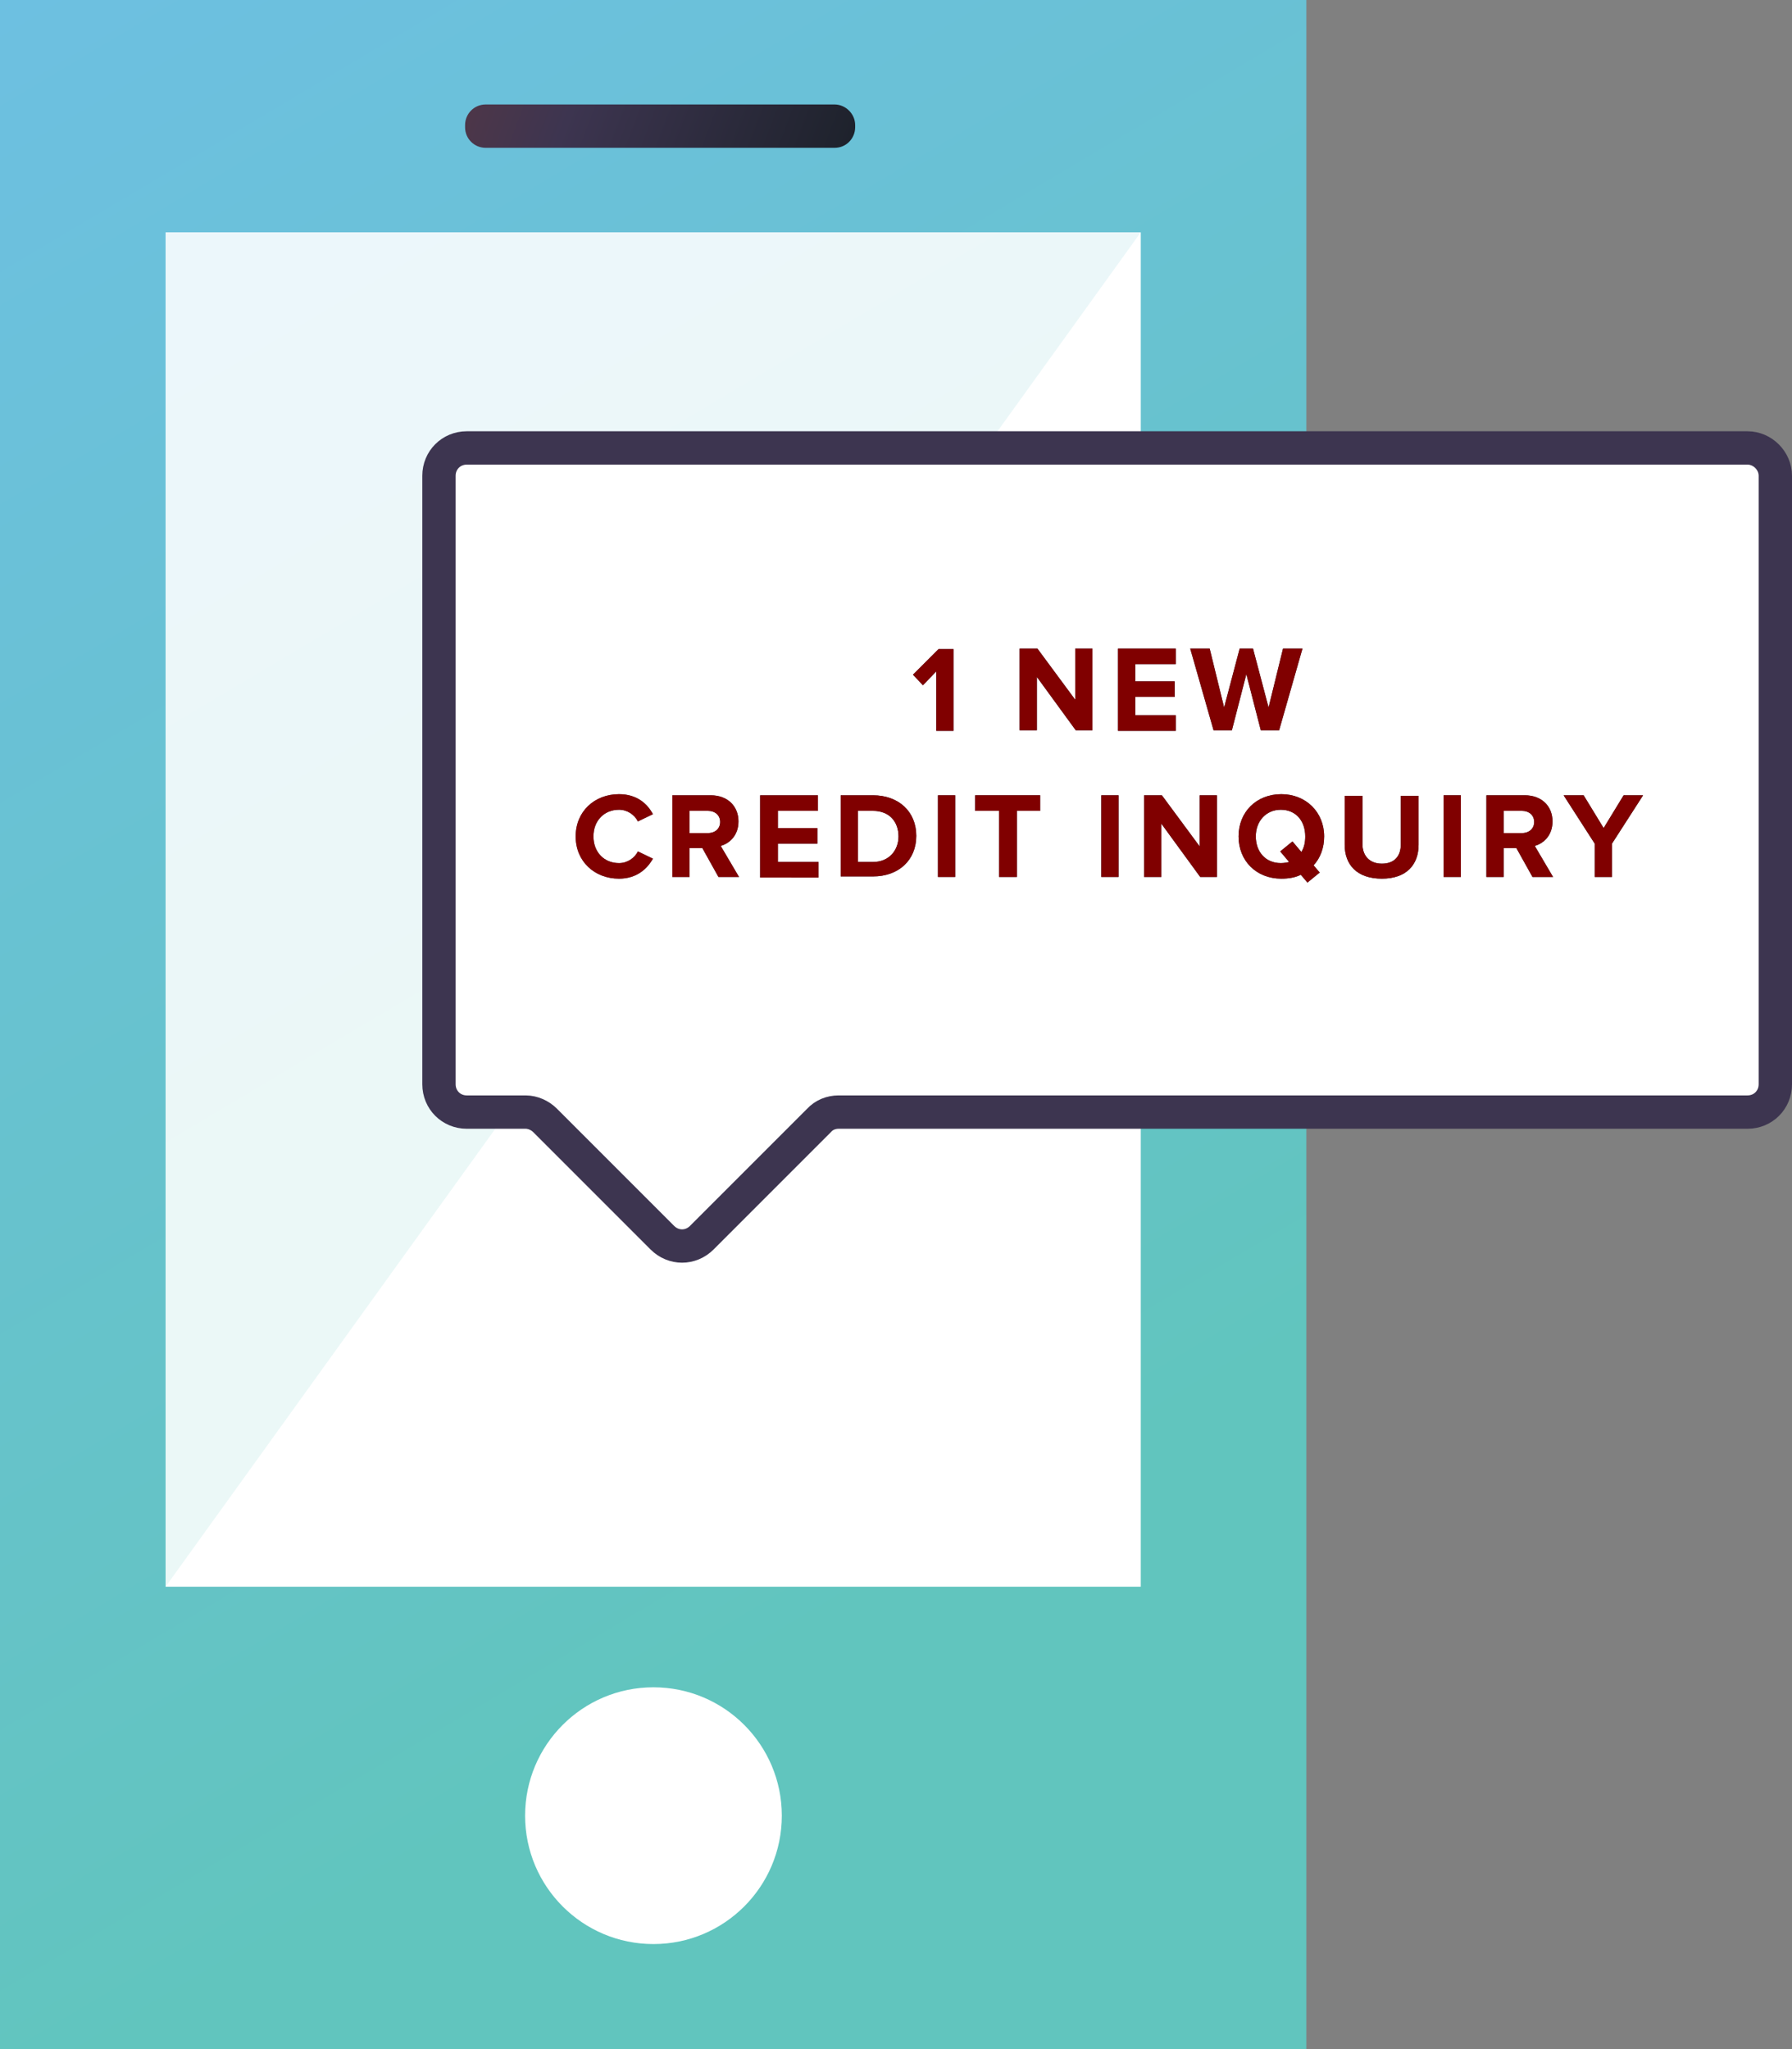 <?xml version="1.0" encoding="utf-8"?>
<!-- Generator: Adobe Illustrator 16.0.0, SVG Export Plug-In . SVG Version: 6.00 Build 0)  -->
<!DOCTYPE svg PUBLIC "-//W3C//DTD SVG 1.1//EN" "http://www.w3.org/Graphics/SVG/1.1/DTD/svg11.dtd">
<svg version="1.1" id="Layer_1" xmlns="http://www.w3.org/2000/svg" xmlns:xlink="http://www.w3.org/1999/xlink" x="0px" y="0px"
	 width="322.5px" height="368.7px" viewBox="0 0 322.5 368.7" style="enable-background:new 0 0 322.5 368.7;" xml:space="preserve"
	>
<rect x="0" y="0" width="322.5" height="368.7" fill="#808080" stroke="none"/>
<style type="text/css">
<![CDATA[
	.st0{opacity:0.13;fill:url(#SVGID_3_);}
	.st1{fill:url(#SVGID_1_);}
	.st2{fill:url(#SVGID_2_);}
	.st3{fill:url(#SVGID_4_);}
	.st4{fill:url(#SVGID_5_);}
	.st5{fill:url(#SVGID_6_);}
	.st6{fill:url(#SVGID_7_);}
	.st7{fill:url(#SVGID_8_);}
	.st8{fill:url(#SVGID_9_);}
	.st9{fill:#FFFFFF;}
	.st10{fill:#FFFFFF;stroke:#3D3550;stroke-width:6;stroke-linecap:round;stroke-linejoin:round;stroke-miterlimit:10;}
	.st11{fill:#800000018000000180000001;}
	.st12{fill:url(#SVGID_10_);}
	.st13{fill:url(#SVGID_11_);}
	.st14{fill:url(#SVGID_12_);}
	.st15{fill:url(#SVGID_13_);}
	.st16{fill:url(#SVGID_14_);}
	.st17{fill:url(#SVGID_15_);}
	.st18{fill:url(#SVGID_16_);}
	.st19{fill:url(#SVGID_17_);}
	.st20{fill:url(#SVGID_18_);}
	.st21{fill:url(#SVGID_19_);}
	.st22{fill:url(#SVGID_20_);}
]]>
</style>
<linearGradient id="SVGID_1_" gradientUnits="userSpaceOnUse" x1="6.431" y1="-2.627" x2="229.265" y2="372.335">
	<stop  offset="0" style="stop-color:#6DC0E1"/>
	<stop  offset="0.565" style="stop-color:#65C3C7"/>
	<stop  offset="0.75" style="stop-color:#61C5BE"/>
</linearGradient>
<rect class="st1" width="235.1" height="368.7"/>
<rect x="29.8" y="41.8" class="st9" width="175.5" height="243.7"/>
<circle class="st9" cx="117.6" cy="326.7" r="23.1"/>
<linearGradient id="SVGID_2_" gradientUnits="userSpaceOnUse" x1="88.548" y1="11.187" x2="149.387" y2="34.411">
	<stop  offset="0" style="stop-color:#4C3649"/>
	<stop  offset="0.25" style="stop-color:#3D3550"/>
	<stop  offset="1" style="stop-color:#1E222C"/>
</linearGradient>
<path class="st2" d="M150.2,18.8H87.4c-2.1,0-3.7,1.7-3.7,3.7v0.4c0,2.1,1.7,3.7,3.7,3.7l62.8,0c2.1,0,3.7-1.7,3.7-3.7v-0.4
	C153.9,20.5,152.2,18.8,150.2,18.8z"/>
<linearGradient id="SVGID_3_" gradientUnits="userSpaceOnUse" x1="41.392" y1="35.527" x2="148.198" y2="215.25">
	<stop  offset="0" style="stop-color:#6DC0E1"/>
	<stop  offset="0.565" style="stop-color:#65C3C7"/>
	<stop  offset="0.75" style="stop-color:#61C5BE"/>
</linearGradient>
<polygon class="st0" points="29.8,285.5 205.3,41.8 29.8,41.8 "/>
<path class="st10" d="M319.5,85.6v109.5c0,2.8-2.2,5-5,5H150.9c-1.3,0-2.6,0.5-3.5,1.5l-21.1,21.1c-2,2-5.1,2-7.1,0l-21.1-21.1
	c-0.9-0.9-2.2-1.5-3.5-1.5H84c-2.8,0-5-2.2-5-5V85.6c0-2.8,2.2-5,5-5h230.5C317.2,80.6,319.5,82.9,319.5,85.6z"/>
<g>
	<g>
		<linearGradient id="SVGID_4_" gradientUnits="userSpaceOnUse" x1="103.569" y1="137.754" x2="295.738" y2="137.754">
			<stop  offset="0" style="stop-color:#4C3649"/>
			<stop  offset="0.25" style="stop-color:#3D3550"/>
			<stop  offset="1" style="stop-color:#1E222C"/>
		</linearGradient>
		<path class="st3" d="M168.5,131.4v-10.6l-2.4,2.5l-1.8-1.9l4.6-4.6h2.7v14.7H168.5z"/>
		<linearGradient id="SVGID_5_" gradientUnits="userSpaceOnUse" x1="103.569" y1="137.754" x2="295.738" y2="137.754">
			<stop  offset="0" style="stop-color:#4C3649"/>
			<stop  offset="0.25" style="stop-color:#3D3550"/>
			<stop  offset="1" style="stop-color:#1E222C"/>
		</linearGradient>
		<path class="st4" d="M193.6,131.4l-7-9.6v9.6h-3.1v-14.7h3.2l6.8,9.2v-9.2h3.1v14.7H193.6z"/>
		<linearGradient id="SVGID_6_" gradientUnits="userSpaceOnUse" x1="103.569" y1="137.754" x2="295.738" y2="137.754">
			<stop  offset="0" style="stop-color:#4C3649"/>
			<stop  offset="0.25" style="stop-color:#3D3550"/>
			<stop  offset="1" style="stop-color:#1E222C"/>
		</linearGradient>
		<path class="st5" d="M201.2,131.4v-14.7h10.4v2.8h-7.3v3.1h7.1v2.8h-7.1v3.3h7.3v2.8H201.2z"/>
		<linearGradient id="SVGID_7_" gradientUnits="userSpaceOnUse" x1="103.569" y1="137.754" x2="295.738" y2="137.754">
			<stop  offset="0" style="stop-color:#4C3649"/>
			<stop  offset="0.25" style="stop-color:#3D3550"/>
			<stop  offset="1" style="stop-color:#1E222C"/>
		</linearGradient>
		<path class="st6" d="M226.9,131.4l-2.6-10.1l-2.6,10.1h-3.3l-4.2-14.7h3.5l2.6,10.6l2.8-10.6h2.4l2.8,10.6l2.6-10.6h3.5l-4.2,14.7
			H226.9z"/>
		<linearGradient id="SVGID_8_" gradientUnits="userSpaceOnUse" x1="103.569" y1="137.754" x2="295.738" y2="137.754">
			<stop  offset="0" style="stop-color:#4C3649"/>
			<stop  offset="0.25" style="stop-color:#3D3550"/>
			<stop  offset="1" style="stop-color:#1E222C"/>
		</linearGradient>
		<path class="st7" d="M103.6,150.5c0-4.5,3.4-7.6,7.8-7.6c3.2,0,5.1,1.7,6.1,3.6l-2.7,1.3c-0.6-1.2-1.9-2.1-3.4-2.1
			c-2.7,0-4.6,2-4.6,4.8s1.9,4.8,4.6,4.8c1.5,0,2.8-0.9,3.4-2.1l2.7,1.3c-1,1.8-2.9,3.6-6.1,3.6C107,158.1,103.6,155,103.6,150.5z"
			/>
		<linearGradient id="SVGID_9_" gradientUnits="userSpaceOnUse" x1="103.569" y1="137.754" x2="295.738" y2="137.754">
			<stop  offset="0" style="stop-color:#4C3649"/>
			<stop  offset="0.25" style="stop-color:#3D3550"/>
			<stop  offset="1" style="stop-color:#1E222C"/>
		</linearGradient>
		<path class="st8" d="M129.3,157.8l-2.9-5.2h-2.3v5.2H121v-14.7h6.9c3.1,0,5,2,5,4.7c0,2.6-1.7,4-3.2,4.4l3.3,5.6H129.3z
			 M129.6,147.9c0-1.2-0.9-2-2.2-2h-3.3v4h3.3C128.7,149.9,129.6,149.1,129.6,147.9z"/>
		<linearGradient id="SVGID_10_" gradientUnits="userSpaceOnUse" x1="103.569" y1="137.754" x2="295.738" y2="137.754">
			<stop  offset="0" style="stop-color:#4C3649"/>
			<stop  offset="0.25" style="stop-color:#3D3550"/>
			<stop  offset="1" style="stop-color:#1E222C"/>
		</linearGradient>
		<path class="st12" d="M136.8,157.8v-14.7h10.4v2.8H140v3.1h7.1v2.8H140v3.3h7.3v2.8H136.8z"/>
		<linearGradient id="SVGID_11_" gradientUnits="userSpaceOnUse" x1="103.569" y1="137.754" x2="295.738" y2="137.754">
			<stop  offset="0" style="stop-color:#4C3649"/>
			<stop  offset="0.25" style="stop-color:#3D3550"/>
			<stop  offset="1" style="stop-color:#1E222C"/>
		</linearGradient>
		<path class="st13" d="M151.3,157.8v-14.7h5.8c4.6,0,7.8,2.9,7.8,7.3c0,4.4-3.2,7.3-7.8,7.3H151.3z M161.7,150.5
			c0-2.6-1.6-4.6-4.6-4.6h-2.7v9.2h2.7C160,155.1,161.7,153,161.7,150.5z"/>
		<linearGradient id="SVGID_12_" gradientUnits="userSpaceOnUse" x1="103.569" y1="137.754" x2="295.738" y2="137.754">
			<stop  offset="0" style="stop-color:#4C3649"/>
			<stop  offset="0.25" style="stop-color:#3D3550"/>
			<stop  offset="1" style="stop-color:#1E222C"/>
		</linearGradient>
		<path class="st14" d="M168.8,157.8v-14.7h3.1v14.7H168.8z"/>
		<linearGradient id="SVGID_13_" gradientUnits="userSpaceOnUse" x1="103.569" y1="137.754" x2="295.738" y2="137.754">
			<stop  offset="0" style="stop-color:#4C3649"/>
			<stop  offset="0.25" style="stop-color:#3D3550"/>
			<stop  offset="1" style="stop-color:#1E222C"/>
		</linearGradient>
		<path class="st15" d="M179.8,157.8v-11.9h-4.3v-2.8h11.7v2.8H183v11.9H179.8z"/>
		<linearGradient id="SVGID_14_" gradientUnits="userSpaceOnUse" x1="103.569" y1="137.754" x2="295.738" y2="137.754">
			<stop  offset="0" style="stop-color:#4C3649"/>
			<stop  offset="0.25" style="stop-color:#3D3550"/>
			<stop  offset="1" style="stop-color:#1E222C"/>
		</linearGradient>
		<path class="st16" d="M198.2,157.8v-14.7h3.1v14.7H198.2z"/>
		<linearGradient id="SVGID_15_" gradientUnits="userSpaceOnUse" x1="103.569" y1="137.754" x2="295.738" y2="137.754">
			<stop  offset="0" style="stop-color:#4C3649"/>
			<stop  offset="0.25" style="stop-color:#3D3550"/>
			<stop  offset="1" style="stop-color:#1E222C"/>
		</linearGradient>
		<path class="st17" d="M216,157.8l-7-9.6v9.6h-3.1v-14.7h3.2l6.8,9.2v-9.2h3.1v14.7H216z"/>
		<linearGradient id="SVGID_16_" gradientUnits="userSpaceOnUse" x1="103.569" y1="137.754" x2="295.738" y2="137.754">
			<stop  offset="0" style="stop-color:#4C3649"/>
			<stop  offset="0.25" style="stop-color:#3D3550"/>
			<stop  offset="1" style="stop-color:#1E222C"/>
		</linearGradient>
		<path class="st18" d="M222.9,150.5c0-4.4,3.2-7.6,7.7-7.6c4.4,0,7.7,3.2,7.7,7.6c0,2.1-0.7,3.9-1.9,5.2l1.1,1.3l-2.2,1.8l-1.2-1.4
			c-1,0.5-2.2,0.7-3.5,0.7C226.1,158.1,222.9,154.9,222.9,150.5z M232,155.1l-1.6-1.9l2.2-1.8l1.6,1.9c0.5-0.8,0.7-1.7,0.7-2.8
			c0-2.8-1.7-4.8-4.4-4.8c-2.7,0-4.5,2.1-4.5,4.8c0,2.7,1.7,4.8,4.5,4.8C231.1,155.3,231.6,155.2,232,155.1z"/>
		<linearGradient id="SVGID_17_" gradientUnits="userSpaceOnUse" x1="103.569" y1="137.754" x2="295.738" y2="137.754">
			<stop  offset="0" style="stop-color:#4C3649"/>
			<stop  offset="0.25" style="stop-color:#3D3550"/>
			<stop  offset="1" style="stop-color:#1E222C"/>
		</linearGradient>
		<path class="st19" d="M242,152v-8.8h3.2v8.7c0,2,1.2,3.5,3.5,3.5c2.3,0,3.4-1.4,3.4-3.5v-8.7h3.2v8.8c0,3.6-2.2,6.1-6.6,6.1
			C244.2,158.1,242,155.6,242,152z"/>
		<linearGradient id="SVGID_18_" gradientUnits="userSpaceOnUse" x1="103.569" y1="137.754" x2="295.738" y2="137.754">
			<stop  offset="0" style="stop-color:#4C3649"/>
			<stop  offset="0.25" style="stop-color:#3D3550"/>
			<stop  offset="1" style="stop-color:#1E222C"/>
		</linearGradient>
		<path class="st20" d="M259.8,157.8v-14.7h3.1v14.7H259.8z"/>
		<linearGradient id="SVGID_19_" gradientUnits="userSpaceOnUse" x1="103.569" y1="137.754" x2="295.738" y2="137.754">
			<stop  offset="0" style="stop-color:#4C3649"/>
			<stop  offset="0.25" style="stop-color:#3D3550"/>
			<stop  offset="1" style="stop-color:#1E222C"/>
		</linearGradient>
		<path class="st21" d="M275.8,157.8l-2.9-5.2h-2.3v5.2h-3.1v-14.7h6.9c3.1,0,5,2,5,4.7c0,2.6-1.7,4-3.2,4.4l3.3,5.6H275.8z
			 M276.1,147.9c0-1.2-0.9-2-2.2-2h-3.3v4h3.3C275.2,149.9,276.1,149.1,276.1,147.9z"/>
		<linearGradient id="SVGID_20_" gradientUnits="userSpaceOnUse" x1="103.569" y1="137.754" x2="295.738" y2="137.754">
			<stop  offset="0" style="stop-color:#4C3649"/>
			<stop  offset="0.25" style="stop-color:#3D3550"/>
			<stop  offset="1" style="stop-color:#1E222C"/>
		</linearGradient>
		<path class="st22" d="M287,157.8v-6l-5.6-8.7h3.6l3.6,5.9l3.6-5.9h3.5l-5.6,8.7v6H287z"/>
	</g>
	<g>
		<path class="st11" d="M168.5,131.4v-10.6l-2.4,2.5l-1.8-1.9l4.6-4.6h2.7v14.7H168.5z"/>
		<path class="st11" d="M193.6,131.4l-7-9.6v9.6h-3.1v-14.7h3.2l6.8,9.2v-9.2h3.1v14.7H193.6z"/>
		<path class="st11" d="M201.2,131.4v-14.7h10.4v2.8h-7.3v3.1h7.1v2.8h-7.1v3.3h7.3v2.8H201.2z"/>
		<path class="st11" d="M226.9,131.4l-2.6-10.1l-2.6,10.1h-3.3l-4.2-14.7h3.5l2.6,10.6l2.8-10.6h2.4l2.8,10.6l2.6-10.6h3.5
			l-4.2,14.7H226.9z"/>
		<path class="st11" d="M103.6,150.5c0-4.5,3.4-7.6,7.8-7.6c3.2,0,5.1,1.7,6.1,3.6l-2.7,1.3c-0.6-1.2-1.9-2.1-3.4-2.1
			c-2.7,0-4.6,2-4.6,4.8s1.9,4.8,4.6,4.8c1.5,0,2.8-0.9,3.4-2.1l2.7,1.3c-1,1.8-2.9,3.6-6.1,3.6C107,158.1,103.6,155,103.6,150.5z"
			/>
		<path class="st11" d="M129.3,157.8l-2.9-5.2h-2.3v5.2H121v-14.7h6.9c3.1,0,5,2,5,4.7c0,2.6-1.7,4-3.2,4.4l3.3,5.6H129.3z
			 M129.6,147.9c0-1.2-0.9-2-2.2-2h-3.3v4h3.3C128.7,149.9,129.6,149.1,129.6,147.9z"/>
		<path class="st11" d="M136.8,157.8v-14.7h10.4v2.8H140v3.1h7.1v2.8H140v3.3h7.3v2.8H136.8z"/>
		<path class="st11" d="M151.3,157.8v-14.7h5.8c4.6,0,7.8,2.9,7.8,7.3c0,4.4-3.2,7.3-7.8,7.3H151.3z M161.7,150.5
			c0-2.6-1.6-4.6-4.6-4.6h-2.7v9.2h2.7C160,155.1,161.7,153,161.7,150.5z"/>
		<path class="st11" d="M168.8,157.8v-14.7h3.1v14.7H168.8z"/>
		<path class="st11" d="M179.8,157.8v-11.9h-4.3v-2.8h11.7v2.8H183v11.9H179.8z"/>
		<path class="st11" d="M198.2,157.8v-14.7h3.1v14.7H198.2z"/>
		<path class="st11" d="M216,157.8l-7-9.6v9.6h-3.1v-14.7h3.2l6.8,9.2v-9.2h3.1v14.7H216z"/>
		<path class="st11" d="M222.9,150.5c0-4.4,3.2-7.6,7.7-7.6c4.4,0,7.7,3.2,7.7,7.6c0,2.1-0.7,3.9-1.9,5.2l1.1,1.3l-2.2,1.8l-1.2-1.4
			c-1,0.5-2.2,0.7-3.5,0.7C226.1,158.1,222.9,154.9,222.9,150.5z M232,155.1l-1.6-1.9l2.2-1.8l1.6,1.9c0.5-0.8,0.7-1.7,0.7-2.8
			c0-2.8-1.7-4.8-4.4-4.8c-2.7,0-4.5,2.1-4.5,4.8c0,2.7,1.7,4.8,4.5,4.8C231.1,155.3,231.6,155.2,232,155.1z"/>
		<path class="st11" d="M242,152v-8.8h3.2v8.7c0,2,1.2,3.5,3.5,3.5c2.3,0,3.4-1.4,3.4-3.5v-8.7h3.2v8.8c0,3.6-2.2,6.1-6.6,6.1
			C244.2,158.1,242,155.6,242,152z"/>
		<path class="st11" d="M259.8,157.8v-14.7h3.1v14.7H259.8z"/>
		<path class="st11" d="M275.8,157.8l-2.9-5.2h-2.3v5.2h-3.1v-14.7h6.9c3.1,0,5,2,5,4.7c0,2.6-1.7,4-3.2,4.4l3.3,5.6H275.8z
			 M276.1,147.9c0-1.2-0.9-2-2.2-2h-3.3v4h3.3C275.2,149.9,276.1,149.1,276.1,147.9z"/>
		<path class="st11" d="M287,157.8v-6l-5.6-8.7h3.6l3.6,5.9l3.6-5.9h3.5l-5.6,8.7v6H287z"/>
	</g>
</g>
</svg>
